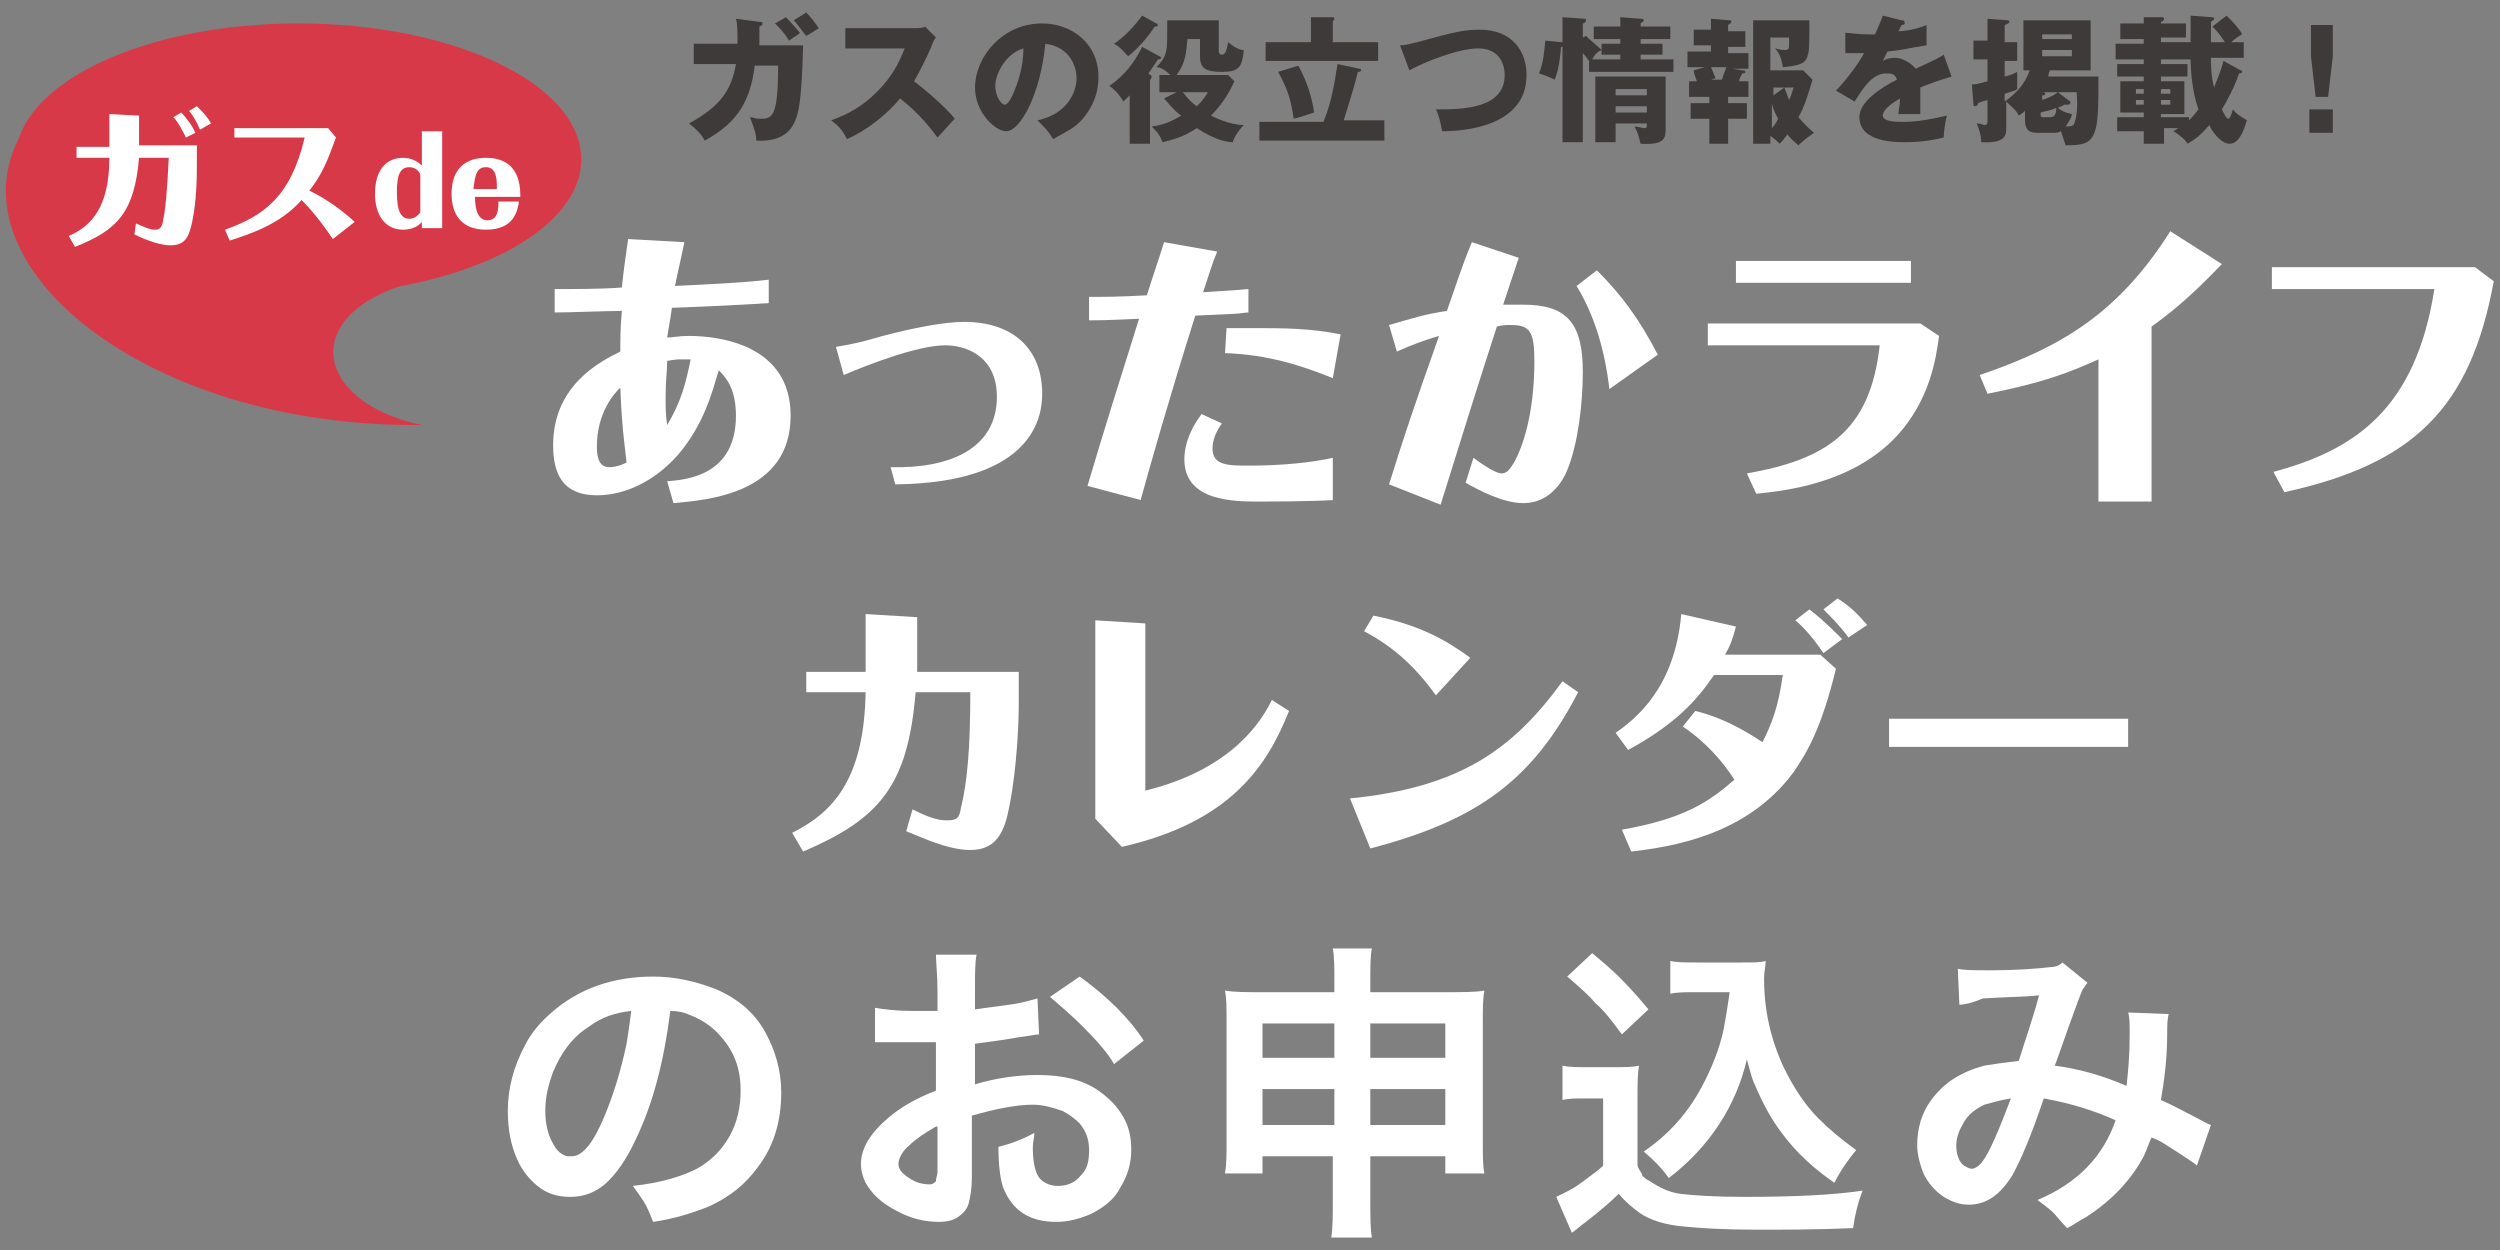 <?xml version="1.0" encoding="utf-8"?>
<!-- Generator: Adobe Illustrator 24.1.1, SVG Export Plug-In . SVG Version: 6.00 Build 0)  -->
<svg version="1.1" id="レイヤー_1" xmlns="http://www.w3.org/2000/svg" xmlns:xlink="http://www.w3.org/1999/xlink" x="0px"
	 y="0px" width="160px" height="80px" viewBox="0 0 160 80" style="enable-background:new 0 0 160 80;" xml:space="preserve">
<rect x="0" y="0" width="160" height="80" fill="#808080" stroke="none"/>
<style type="text/css">
	.st0{fill:#3E3A39;}
	.st1{fill:#FFFFFF;}
	.st2{fill:#D83949;}
</style>
<g>
	<path class="st0" d="M48.6,1.4c0.1,0,0.2,0,0.2,0.1c0,0.1,0,0.1-0.2,0.2c0,0.3,0,0.6,0,1.2h2.8c-0.1,3.7-0.3,4.3-0.5,4.8
		c-0.2,0.5-0.7,1.4-2.5,1.3c0-0.4-0.1-0.7-0.4-1.5c0.2,0,0.3,0.1,0.6,0.1c0.8,0,1.2,0,1.2-3.4h-1.5C48,6.8,46.9,8,45.1,9
		c-0.2-0.4-0.5-0.7-1-1.1c2-1.1,2.7-2.1,3-3.8h-2.7V2.8h2.8c0-0.8,0-1.3-0.1-1.6L48.6,1.4z M50.3,1.1c0.1,0.1,0.3,0.3,0.9,1
		c-0.2,0.2-0.3,0.2-0.7,0.5c-0.3-0.5-0.6-0.8-0.9-1.1L50.3,1.1z M51.6,0.8c0.3,0.3,0.6,0.7,0.8,1C52.1,2,52.1,2,51.6,2.3
		c-0.2-0.2-0.5-0.7-0.8-1L51.6,0.8z"/>
	<path class="st0" d="M54.1,3.1V1.8h4.5c0.1,0,0.5,0,0.6-0.1l0.7,0.7c-0.1,0.1-0.2,0.3-0.3,0.6c-0.3,0.7-0.7,1.5-1.1,2.2
		c0.4,0.3,2,1.6,2.6,2.4c-0.3,0.3-0.8,0.9-1.1,1.2c-0.3-0.4-1.1-1.5-2.4-2.5c-0.8,1-2.2,2.1-3.4,2.6c-0.3-0.6-0.5-0.8-1-1.2
		c1.1-0.4,2-0.9,2.9-1.8c1-1,1.4-1.8,1.8-2.8H54.1z"/>
	<path class="st0" d="M66.4,7.7c1.9-0.4,2.5-1.8,2.5-2.7c0-0.7-0.4-2-2-2.2c-0.3,3.2-1.6,5.6-2.5,5.6c-0.7,0-2-1.2-2-2.8
		c0-1.9,1.7-4.1,4.3-4.1c1.9,0,3.6,1.3,3.6,3.4c0,0.4,0,1.5-1,2.7c-0.5,0.6-1.2,0.9-1.9,1.3C67.1,8.4,66.9,8.2,66.4,7.7 M63.7,5.5
		c0,0.7,0.4,1.2,0.6,1.2c0.2,0,0.4-0.4,0.5-0.6c0.4-0.9,0.7-1.9,0.7-3C64.4,3.4,63.7,4.7,63.7,5.5"/>
	<path class="st0" d="M74.2,3.6c0.1,0,0.1,0.1,0.1,0.1c0,0.1-0.1,0.1-0.2,0.1c-0.1,0.2-0.2,0.3-0.6,0.9l0.1,0.1
		c0.1,0,0.1,0.1,0.1,0.1c0,0.1,0,0.1-0.1,0.2v4.1h-1.3V6.1c-0.2,0.2-0.3,0.3-0.4,0.4c-0.3-0.5-0.6-0.8-0.9-1C72,4.8,72.6,4,73.1,3
		L74.2,3.6z M74,1.5c0.1,0,0.1,0.1,0.1,0.1c0,0.1-0.1,0.1-0.2,0.1c-0.2,0.3-0.8,1.2-1.7,1.9c-0.2-0.2-0.5-0.6-0.9-0.8
		c0.6-0.4,1.2-1,1.8-1.8L74,1.5z M75.3,5.9h-1.1V4.8h0.7c-0.4-0.4-0.7-0.5-0.9-0.5c0.6-0.6,0.7-0.9,0.7-2c0-0.2,0-0.6,0-1H78v1.9
		c0,0.1,0,0.3,0.2,0.3c0.2,0,0.3-0.2,0.4-0.8c0.6,0.5,0.9,0.5,1,0.5c-0.1,1.1-0.3,1.4-1.4,1.4c-1,0-1.4-0.2-1.4-1V2.5H76
		c-0.1,0.9-0.1,1.5-0.7,2.3h3.3L79,5.2c-0.4,0.9-0.9,1.6-1.5,2.2c0.2,0.1,1.2,0.6,2.1,0.6c-0.2,0.2-0.6,0.7-0.7,1.1
		c-0.3,0-1.1-0.1-2.3-0.9c-0.5,0.3-0.9,0.6-2.2,0.9c-0.2-0.6-0.6-0.9-0.7-1c0.8-0.1,1.4-0.4,1.9-0.7c-0.3-0.2-0.5-0.4-1.1-1.1
		L75.3,5.9z M75.7,5.9c0.4,0.5,0.6,0.7,0.9,0.9c0.4-0.4,0.6-0.7,0.7-0.9H75.7z"/>
	<path class="st0" d="M88.6,7.8V9h-8V7.8h4.1c0.5-1.2,0.7-2.4,0.9-3.7L87,4.4c0.1,0,0.1,0,0.1,0.1c0,0.1-0.1,0.1-0.2,0.1
		c-0.2,0.9-0.6,2.1-0.9,3.1H88.6z M83.9,1.1l1.4,0c0,0,0.1,0,0.1,0.1c0,0.1-0.1,0.1-0.1,0.2v1.3h2.9v1.2H81V2.7h2.9V1.1z M83.1,4.2
		c0.2,0.4,0.8,1.5,1,3c-0.3,0.1-0.9,0.3-1.3,0.4c-0.2-1.3-0.4-1.9-1-3L83.1,4.2z"/>
	<path class="st0" d="M89.6,2.9c0.4,0,0.6-0.1,1.1-0.2c2.5-0.7,3.1-0.8,4-0.8c2.1,0,3,1.4,3,2.9c0,3.3-4,3.6-5.4,3.6
		c-0.1-0.5-0.2-1-0.4-1.4c1.6,0,4.4,0,4.4-2.2c0-0.5-0.2-1.7-1.7-1.7c-1.3,0-3.5,0.9-4.4,1.4L89.6,2.9z"/>
	<path class="st0" d="M101.5,2.3c0.2,0.2,0.8,0.7,1,0.9c-0.2,0.1-0.4,0.2-0.6,0.6h1.8V3.5h-1.2V2.8h1.2V2.5h-1.7V1.7h1.7V1.1
		l1.3,0.1c0.1,0,0.2,0,0.2,0.1c0,0.1-0.1,0.1-0.2,0.2v0.2h1.9v0.8H105v0.3h1.4v0.7H105v0.3h2.1v0.8h-5.4V3.9
		c-0.1-0.1-0.2-0.3-0.4-0.5v5.7H100V3c0,0-0.1,0-0.1,0c0,0.2-0.1,1.4-0.4,2.1c-0.2-0.1-0.4-0.2-1-0.4c0.3-0.8,0.3-1.2,0.4-2.1l1,0.1
		c0,0,0.1,0,0.1,0V1.1l1.4,0.1c0.1,0,0.1,0,0.1,0.1c0,0.1-0.1,0.2-0.2,0.2v0.9L101.5,2.3z M103.4,7.8v1.3h-1.3V4.9h4.5v3.3
		c0,0.6,0,1.1-1.6,1c-0.1-0.3-0.1-0.6-0.4-1.1c0.3,0,0.5,0.1,0.6,0.1c0.2,0,0.2,0,0.2-0.3H103.4z M105.4,5.7h-2v0.4h2V5.7z
		 M105.4,6.8h-2v0.4h2V6.8z"/>
	<path class="st0" d="M110.6,6.6h1.2v1h-1.2v1.6h-1.2V7.6h-1.2v-1h1.2V6.2h-1.3v-1h0.5c-0.1-0.3-0.2-0.5-0.2-0.7l0.7-0.2h-1.1v-1
		h1.5V2.9h-1.1v-1h1.1V1.2l1.2,0.1c0.1,0,0.1,0,0.1,0.1c0,0.1-0.1,0.1-0.2,0.2v0.4h1.1v1h-1.1v0.4h1.3v1h-1l0.6,0.1
		c0.1,0,0.2,0,0.2,0.1c0,0.1-0.1,0.1-0.2,0.1c-0.1,0.2-0.2,0.4-0.2,0.5h0.6v1h-1.3V6.6z M109.5,4.3c0.1,0.2,0.2,0.5,0.3,0.7
		l-0.3,0.1h0.7c0.1-0.3,0.2-0.6,0.3-0.8H109.5z M113.4,9.2h-1.2V1.3h3.6c0,1.4,0,2-0.1,2.2c-0.1,0.6-0.6,0.7-1.6,0.8
		c-0.1-0.7-0.3-1-0.5-1.2c0.1,0,0.3,0.1,0.6,0.1c0.3,0,0.3-0.1,0.3-0.4V2.4h-1.2v2.1h2.1l0.6,0.6c-0.3,1-0.5,1.7-0.9,2.4
		c0.1,0.1,0.4,0.5,1,1c-0.6,0.4-0.9,0.7-1,0.8c-0.1-0.1-0.4-0.3-0.7-0.7c-0.3,0.4-0.4,0.5-0.5,0.6c-0.1-0.1-0.3-0.3-0.6-0.5V9.2z
		 M114.2,5.6c0.1,0.3,0.2,0.5,0.3,0.8c0.2-0.4,0.2-0.6,0.3-0.8h-1.3v0.5L114.2,5.6z M113.4,8.2c0.2-0.2,0.3-0.4,0.4-0.6
		c-0.1-0.2-0.3-0.5-0.4-1V8.2z"/>
	<path class="st0" d="M121.7,1.3c0.1,0,0.2,0,0.2,0.2c0,0.1-0.2,0.1-0.2,0.1L121.5,2c0.3,0,1.1-0.1,1.8-0.4v1.3
		c-1.3,0.2-1.5,0.3-2.5,0.4c-0.1,0.2-0.1,0.2-0.3,0.6c0.3-0.2,0.7-0.2,0.8-0.2c0.4,0,1,0.3,1.3,0.7c1.3-0.6,1.5-0.7,1.8-0.9l0.5,1.4
		c-1,0.3-1.5,0.5-2,0.7c0,0.3,0,0.5,0,0.8c0,0.4,0,0.6,0,0.9c-0.3,0-0.6,0-0.9,0c-0.3,0-0.3,0-0.5,0c0-0.3,0.1-0.5,0.1-1
		c-0.5,0.3-1.1,0.7-1.1,1.1c0,0.4,0.9,0.4,1.3,0.4c1,0,1.9-0.2,2.8-0.4c-0.1,0.4-0.2,1-0.2,1.4c-0.8,0.2-1.6,0.3-2.5,0.3
		c-0.6,0-2.9,0-2.9-1.6c0-1,1.4-1.9,2.4-2.4c-0.1-0.4-0.4-0.4-0.7-0.4c-0.9,0-1.5,1-2,1.8l-1.2-0.7c0.6-0.6,1.5-1.8,1.8-2.4
		c-0.5,0-0.9,0-1.2,0l0-1.3c0.3,0,0.8,0.1,1.4,0.1c0.3,0,0.4,0,0.5,0c0.3-0.7,0.4-0.9,0.5-1.2L121.7,1.3z"/>
	<path class="st0" d="M129.5,4.5V1.3h4.3v3.2h-2.6c-0.1,0.2-0.1,0.3-0.1,0.4h3.2c0,2.4,0,3.6-0.6,4.1c-0.3,0.3-1.1,0.3-1.5,0.3
		c-0.1-0.3-0.2-0.6-0.3-0.9c-0.2,0.1-0.3,0.1-0.4,0.1h-1c-0.4,0-0.9,0-0.9-0.8V7.1c-0.2,0.2-0.3,0.2-0.4,0.3
		C129,7,128.9,7,128.4,6.5v1.7c0,0.4,0,1-1.6,0.9c0-0.5-0.2-1-0.3-1.2c0.3,0,0.4,0.1,0.5,0.1c0.2,0,0.2-0.1,0.2-0.4V6.4
		c-0.3,0.1-0.4,0.1-0.6,0.2c0,0.1-0.1,0.2-0.2,0.2c-0.1,0-0.1-0.1-0.1-0.1l-0.1-1.3c0.2,0,0.3,0,1-0.2V3.8h-0.9V2.6h0.9V1.2l1.3,0.1
		c0,0,0.1,0,0.1,0.1c0,0.1-0.1,0.1-0.3,0.2v1.1h0.8v1.2h-0.8v1c0.4-0.1,0.4-0.1,0.8-0.3c0,0.5,0,0.5,0,0.6c0,0.2,0,0.4,0,0.5
		c-0.1,0.1-0.2,0.1-0.8,0.3v0.5c0.7-0.5,1.3-1.1,1.6-2H129.5z M130.6,5.8C130.6,5.8,130.6,5.8,130.6,5.8l0.1,0.1c0,0,0.2,0,0.2,0.1
		c0,0.1-0.1,0.1-0.2,0.1v0.3c0.6-0.2,0.9-0.4,1-0.5l0.8,0.6c0,0,0,0.1,0,0.1c0,0,0,0.1-0.2,0.1c0,0-0.1,0-0.2,0
		c-0.1,0.1-0.2,0.1-0.4,0.2c0.1,0.1,0.4,0.3,0.9,0.4c0,0.2-0.2,0.5-0.4,0.8c0.4,0,0.5-0.1,0.5-0.1c0.2-0.3,0.3-1.2,0.2-2.1H130.6z
		 M132.6,2.2h-1.9v0.3h1.9V2.2z M130.7,3.6h1.9V3.2h-1.9V3.6z M131.2,7.5c0.3,0,0.4-0.2,0.4-0.6c-0.4,0.2-0.7,0.2-1,0.3
		c0,0.3,0,0.3,0.2,0.3H131.2z"/>
	<path class="st0" d="M138.3,9.2h-1.1V8.4h-1.7V7.5h1.7V7.2h-1.5V5.2h1.5V4.9h-1.7V4.1h1.7V3.8h-1.8v-1h1.8V2.5h-1.5V1.5h1.5V1.1
		l1.1,0c0.1,0,0.2,0,0.2,0.1c0,0.1-0.1,0.2-0.2,0.2v0.1h1.6v0.9h-1.6v0.3h1.9c0-0.5,0-0.9,0-1.7l1.3,0.1c0.1,0,0.2,0,0.2,0.1
		c0,0.1-0.1,0.1-0.2,0.2c0,0.2,0,1,0,1.3h0.9c-0.4-0.6-0.6-0.8-0.8-1l0.9-0.7c0.3,0.3,0.8,0.8,1,1.2c-0.2,0.1-0.5,0.3-0.7,0.5h0.8v1
		h-2.1c0,0.5,0,1.1,0.2,1.9c0.1-0.3,0.4-0.9,0.6-1.7l1.1,0.6c0.1,0,0.1,0.1,0.1,0.1c0,0.1-0.2,0.1-0.2,0.1c-0.3,0.9-0.8,1.8-1.1,2.3
		c0.2,0.4,0.3,0.6,0.4,0.6c0.1,0,0.2-0.2,0.3-0.6c0.3,0.4,0.8,0.6,0.9,0.7c-0.1,0.3-0.4,1.5-1.1,1.5c-0.6,0-1.2-0.9-1.3-1.2
		c-0.6,0.7-0.9,0.9-1.4,1.2c-0.1-0.2-0.4-0.5-0.9-0.8c0.1-0.1,0.2-0.1,0.3-0.2h-0.9V9.2z M137.2,5.7h-0.5V6h0.5V5.7z M137.2,6.4
		h-0.5v0.3h0.5V6.4z M138.3,7.5h1.8v0.2c0.1-0.1,0.3-0.3,0.6-0.7c-0.4-1.1-0.5-2.5-0.5-3.2h-1.9v0.3h1.7v0.8h-1.7v0.3h1.5v2.1h-1.5
		V7.5z M138.3,6h0.6V5.7h-0.6V6z M138.3,6.7h0.6V6.4h-0.6V6.7z"/>
	<path class="st0" d="M149.3,1.6v2L149,6.2h-0.8l-0.3-2.6v-2H149.3z M147.8,7h1.5v1.5h-1.5V7z"/>
	<path class="st1" d="M43.8,15.5c-0.2,1-0.4,1.8-0.6,2.8c2.1-0.1,4.3-0.2,6-0.4v1.5c-1.6,0.1-3.5,0.2-6.2,0.3
		c-0.1,0.8-0.2,1.2-0.3,1.9c0.4,0,0.7-0.1,1.4-0.1c2,0,6.5,0.6,6.5,5.1c0,5-5.3,5.4-7.5,5.6l-0.4-1.4c1.3-0.1,4.4-0.4,4.4-4.2
		c0-1.8-0.7-2.5-1.1-2.9c-0.4,1.3-0.9,3.4-2.6,5.4c-1.5,1.7-3.4,2.6-5.2,2.6c-2.2,0-2.8-1.4-2.8-3.2c0-3.9,3.1-5.4,4.3-6
		c0-0.6,0-1.6,0.1-2.6c-1,0-3.4,0.1-4.3,0.1v-1.5c1.3,0,3.1,0,4.3-0.1c0.1-1,0.2-1.7,0.4-3.1L43.8,15.5z M38.2,28.6
		c0,0.6,0.1,1.3,0.8,1.3c0.1,0,0.5,0,1.1-0.3c-0.1-1-0.3-2.1-0.4-4.8C39.3,25.2,38.2,26.4,38.2,28.6 M44.2,23c-0.1,0-0.3,0-0.6,0
		c-0.2,0-0.4,0-0.9,0.1c0,0.6-0.1,1.3-0.1,2.2c0,0.8,0,1.3,0.1,1.9C43.6,25.7,43.9,24.5,44.2,23"/>
	<path class="st1" d="M57,29.9c3.8,0.1,6.8-1.2,6.8-4.5c0-2.7-2.1-3.3-3.3-3.3c-1.8,0-5.1,1.3-6.5,1.9l-0.5-1.8
		c1.2-0.2,1.6-0.3,3-0.7c1.9-0.5,3.9-0.9,5.2-0.9c3.1,0,5,1.7,5,4.6c0,1.3-0.4,5.7-9.4,5.8L57,29.9z"/>
	<path class="st1" d="M79.8,20c-0.6,0.1-1.2,0.1-3.3,0.2c-1.8,5.7-2.8,9.3-3.5,11.8l-3.4-0.9c1-3.4,2.2-7.2,3.3-10.7
		c-2.1,0.1-2.6,0.1-3.2,0.1v-1.5c1.1,0,1.8,0,3.7-0.1c0.5-1.6,0.6-1.8,1.1-3.4l3.4,0.6c-0.3,0.7-0.6,1.7-0.9,2.6
		c1.5-0.1,1.8-0.1,2.9-0.2V20z M85.4,32c-1.5,0.1-4.6,0.1-4.8,0.1c-1.6,0-4.8,0-4.8-2.7c0-1.1,0.5-2.1,1.1-2.9l1.3,0.6
		c-0.3,0.4-0.6,1-0.6,1.6c0,1.1,1,1.1,2.4,1.1c2,0,4-0.2,5.3-0.5V32z M85.3,24.2c-2-0.8-4.1-1.5-6.9-1.6l0.1-1.6c0.8,0,2,0,2.1,0
		c1.3,0,3.3,0,5.2,0.4L85.3,24.2z"/>
	<path class="st1" d="M88.9,20.8c1.4-0.4,2.3-0.7,3.7-0.9c0.4-1.1,1-3,1.6-4.4l3,1c-0.2,0.6-0.4,1.2-1,3c0.5,0,1,0,1.3,0
		c2.8,0,3.8,1.2,3.8,4.3c0,2-0.3,4.6-1,6.3c-0.2,0.5-1,2.1-2.8,2.1c-1.3,0-2.8-0.8-3.7-1.3l0.5-1.6c0.8,0.6,1.5,1,1.8,1
		c0.4,0,0.6-0.4,0.8-0.7c0.5-0.9,1.3-3,1.3-6.5c0-1.9-0.3-2.3-1.5-2.3c-0.2,0-0.6,0-0.9,0.1c-1.2,3.7-2.2,6.9-3.6,11.4L88.9,31
		c0.8-2.6,1.7-5.3,3.2-9.5c-0.7,0.2-1.6,0.5-2.7,1L88.9,20.8z M103,24.9c-0.3-2.6-1-4.8-2.1-6.6l1.3-1c1.6,1.6,2.7,3.1,3.9,5.4
		L103,24.9z"/>
	<path class="st1" d="M122.9,20.7l1.2,0.8c-0.2,1.5-0.6,4.1-2.7,6.4c-2.8,3-7,3.5-9,3.7l-0.6-1.3c5.1-0.9,7.9-2.7,8.5-8.2h-11v-1.4
		H122.9z M122.3,18.1h-11.2v-1.4h11.2V18.1z"/>
	<path class="st1" d="M134.3,32.3V23c-2,0.9-3.6,1.5-7.1,2.2l-0.5-1.2c5.3-1.8,8.9-4,12.2-9.2l3.3,2.1c-2.2,2.3-3.4,3.2-4.5,4v11.2
		H134.3z"/>
	<path class="st1" d="M159.6,18c-1.5,8.2-5.2,11.7-13.4,13.5l-0.7-1.3c5.2-1.4,9.1-4,10.3-11.7h-10.4v-1.4h13L159.6,18z"/>
	<path class="st2" d="M27,17.9c-8,1.9-7.1,7.8,0,9.3C9.2,27.4-3.4,16.8,1.4,8.5"/>
	<path class="st2" d="M37.2,10.2c0,4.8-8.1,8.7-18.1,8.7C9.1,18.9,1,15,1,10.2c0-4.8,8.1-8.7,18.1-8.7C29.1,1.5,37.2,5.4,37.2,10.2"
		/>
	<path class="st1" d="M8.7,14.3c0.7,0.3,0.9,0.4,1.2,0.4c0.3,0,0.4-0.1,0.5-0.4c0.2-0.9,0.3-2.1,0.4-4.2H8.9
		c-0.3,3.4-1.3,4.6-4.1,5.7l-0.4-0.7C5.8,14.5,7,13.3,7,10.1H4.9V9.4H7V7.3l1.9,0.1v1.9h3.7v1.2c0,0.6,0,2.3-0.3,3.7
		c-0.2,0.9-0.4,1.5-1.4,1.5c-0.8,0-1.9-0.5-2.3-0.7L8.7,14.3z M11.9,8.8c-0.2-0.4-0.5-1-0.8-1.3l0.5-0.3c0.2,0.2,0.7,0.8,0.9,1.3
		L11.9,8.8z M12.8,8.3c-0.2-0.5-0.5-1-0.7-1.2l0.5-0.3c0.4,0.4,0.7,0.7,0.9,1.1L12.8,8.3z"/>
	<path class="st1" d="M21.3,15.3c-0.4-0.6-1.1-1.6-2-2.5c-1.4,1.6-3.4,2.2-4.6,2.6l-0.3-0.7c2.5-0.9,4.2-2.1,5.1-5.9H15V8.2h6
		l0.5,0.6c-0.5,1.4-0.9,2.4-1.7,3.4c0.4,0.2,1.6,0.8,2.9,2L21.3,15.3z"/>
	<path class="st1" d="M27,14.2c-0.4,0.5-1.1,0.5-1.2,0.5c-1.2,0-1.8-1-1.8-2.3c0-1.5,0.7-2.3,1.8-2.3c0.6,0,1,0.3,1.2,0.5V8.4h1.3
		v6.2H27L27,14.2z M26.9,11.2c0-0.1-0.2-0.5-0.7-0.5c-0.6,0-0.8,0.5-0.8,1.6c0,1.3,0.3,1.7,0.8,1.7c0.4,0,0.6-0.3,0.7-0.4V11.2z"/>
	<path class="st1" d="M33.2,13c-0.1,0.5-0.3,1.7-2.1,1.7c-1.5,0-2.2-0.9-2.2-2.3c0-1.7,1-2.3,2.2-2.3c2.2,0,2.2,1.9,2.2,2.5h-2.9
		c0,0.6,0.1,1.5,0.8,1.5c0.7,0,0.7-0.8,0.7-1.2H33.2z M31.8,12.1c0-0.6,0-1.4-0.7-1.4c-0.6,0-0.7,0.5-0.8,1.4H31.8z"/>
	<g>
		<path class="st1" d="M42.9,64.7c-0.4,3.2-1.1,5.9-2.2,8.2c-0.6,1.3-1.3,2.3-2,2.9c-0.6,0.5-1.3,0.8-2.2,0.8
			c-0.8,0-1.5-0.2-2.1-0.7c-0.5-0.4-1-1-1.3-1.7c-0.4-0.9-0.6-1.9-0.6-3.1c0-1.5,0.4-2.9,1.1-4.2c0.4-0.8,1-1.5,1.7-2.1
			c1.7-1.5,3.9-2.3,6.5-2.3c1.4,0,2.7,0.3,4,0.8c1.4,0.6,2.5,1.5,3.2,2.8c0.6,1.1,1,2.4,1,3.8c0,1.9-0.5,3.5-1.5,4.8
			c-0.8,1.1-1.8,1.9-3.1,2.5c-1,0.4-2.2,0.8-3.6,1c-0.2-0.5-0.4-1-0.6-1.3c-0.2-0.3-0.4-0.6-0.7-1c1.8-0.2,3.1-0.6,4.1-1.1
			c0.9-0.5,1.6-1.2,2.1-2.1c0.5-0.9,0.7-1.9,0.7-2.9c0-1.4-0.4-2.5-1.3-3.5c-0.6-0.7-1.3-1.1-2.1-1.4C43.8,64.8,43.4,64.7,42.9,64.7
			z M40.4,64.7c-1,0.1-1.9,0.4-2.7,1c-1.1,0.7-1.8,1.7-2.3,2.9c-0.3,0.8-0.5,1.6-0.5,2.5c0,0.9,0.2,1.6,0.5,2.1
			c0.2,0.4,0.5,0.7,0.9,0.8c0.1,0,0.2,0,0.3,0c0.7,0,1.4-0.9,2.1-2.6c0.5-1.2,1-2.7,1.4-4.6C40.2,66.2,40.3,65.5,40.4,64.7z"/>
		<path class="st1" d="M62.2,71.4l0,3.9c0,0.8-0.1,1.3-0.2,1.7c-0.1,0.4-0.4,0.7-0.7,0.9c-0.3,0.2-0.7,0.3-1.2,0.3
			c-0.9,0-1.8-0.2-2.7-0.7c-1-0.5-1.6-1.1-2-1.8c-0.2-0.4-0.3-0.8-0.3-1.2c0-1,0.6-2,1.8-3c0.7-0.6,1.7-1.2,3-1.7l0-3.1
			c-0.1,0-0.4,0-0.8,0c-0.3,0-0.6,0-1.1,0c-0.5,0-0.8,0-1.1,0c-0.3,0-0.4,0-0.5,0c-0.1,0-0.2,0-0.4,0l0-2.2c0.6,0.1,1.4,0.2,2.4,0.2
			c0.3,0,0.7,0,1.2,0c0.2,0,0.3,0,0.4,0v-1.3c0-1-0.1-1.8-0.1-2.3h2.6c-0.1,0.5-0.1,1.2-0.1,2.2v1.3c0.7-0.1,1.5-0.2,2.2-0.3
			c0.8-0.1,1.4-0.3,1.8-0.4l0.1,2.3c-0.2,0-0.6,0.1-1.4,0.2c-1.1,0.2-2,0.3-2.7,0.4v2.6c1.3-0.4,2.7-0.6,4-0.6c1.6,0,2.9,0.3,3.9,1
			c0.7,0.5,1.2,1,1.6,1.7c0.4,0.7,0.5,1.4,0.5,2.1c0,0.8-0.2,1.6-0.7,2.4c-0.4,0.8-1.1,1.3-1.9,1.7c-0.7,0.3-1.4,0.5-2.2,0.5
			c-1.7,0-2.8-0.7-3.4-2.2c-0.2-0.6-0.3-1.5-0.3-2.6c0.8-0.2,1.6-0.5,2.3-0.9c0,0.3-0.1,0.6-0.1,0.9c0,0.8,0.1,1.4,0.3,1.8
			c0.2,0.4,0.7,0.7,1.3,0.7s1.1-0.2,1.5-0.7c0.4-0.4,0.5-0.9,0.5-1.6c0-0.7-0.2-1.2-0.6-1.7c-0.3-0.3-0.7-0.6-1.1-0.8
			c-0.6-0.2-1.2-0.4-1.9-0.4C65,70.7,63.6,71,62.2,71.4z M59.9,72.1c-0.7,0.4-1.3,0.8-1.7,1.2c-0.5,0.4-0.7,0.9-0.7,1.2
			c0,0.3,0.2,0.6,0.7,0.9c0.4,0.3,0.9,0.4,1.3,0.4c0.2,0,0.3-0.1,0.4-0.2c0-0.2,0.1-0.4,0.1-0.6V72.1z M73.2,66.6l-1.9,1.5
			c-0.4-0.7-1.1-1.5-2-2.4c-0.7-0.7-1.4-1.3-2.1-1.9l1.9-1.3C70.9,63.8,72.3,65.2,73.2,66.6z"/>
		<path class="st1" d="M85.4,74h-4.6v1.1h-2.4c0.1-0.6,0.1-1.2,0.1-2v-7.8c0-0.8,0-1.4-0.1-1.9c0.6,0.1,1.4,0.1,2.3,0.1h4.7v-0.6
			c0-0.9,0-1.7-0.1-2.2h2.5c-0.1,0.5-0.1,1.2-0.1,2.1v0.7h4.9c1,0,1.8,0,2.4-0.1c-0.1,0.5-0.1,1.2-0.1,1.9v7.8c0,0.9,0,1.5,0.1,2
			h-2.5V74h-4.8v2.7c0,1.1,0,2,0.1,2.5h-2.6c0.1-0.6,0.1-1.5,0.1-2.5V74z M85.4,65.5h-4.6v2.2h4.6V65.5z M85.4,69.7h-4.6V72h4.6
			V69.7z M87.7,65.5v2.2h4.8v-2.2H87.7z M87.7,69.7V72h4.8v-2.3H87.7z"/>
		<path class="st1" d="M100,70.4v-2.2c0.4,0.1,1,0.1,1.6,0.1h1.7c0.6,0,1.2,0,1.6-0.1c-0.1,0.5-0.1,1.2-0.1,2.2v4.2
			c0.1,0.3,0.3,0.5,0.3,0.6s0.3,0.3,0.5,0.4c0.6,0.4,1.2,0.7,1.9,0.8c0.8,0.1,2.2,0.2,4.1,0.2c3,0,5.6-0.1,7.6-0.4
			c-0.3,0.8-0.5,1.6-0.6,2.4c-2.3,0.1-4.4,0.1-6.2,0.1c-2.1,0-3.6-0.1-4.6-0.2c-1.2-0.1-2.2-0.4-2.9-0.9c-0.4-0.3-0.9-0.7-1.3-1.2
			c-0.5,0.5-1.2,1.1-2.1,1.8c-0.3,0.2-0.6,0.5-0.9,0.7l-1-2.3c0.2-0.1,0.4-0.2,0.8-0.4c0.4-0.2,0.8-0.5,1.2-0.8
			c0.4-0.3,0.7-0.5,1-0.8v-4.3h-1.3C100.9,70.3,100.4,70.3,100,70.4z M100.3,62.5l1.6-1.5c0.6,0.5,1.2,1,1.8,1.6
			c0.7,0.7,1.3,1.4,1.8,2l-1.7,1.6c-0.6-0.8-1.1-1.5-1.7-2C101.7,63.7,101,63.1,100.3,62.5z M110.7,63.5h-2.1c-0.7,0-1.3,0-1.7,0.1
			v-2.1c0.4,0.1,1,0.1,1.7,0.1h2.9c0.7,0,1.2,0,1.5-0.1c0,0.4-0.1,0.7-0.1,1.1c0,2,0.4,3.9,1.3,5.8c0.6,1.2,1.3,2.3,2.2,3.2
			c0.6,0.6,1.4,1.3,2.4,2c-0.5,0.6-1,1.3-1.4,2.1c-1.3-0.9-2.4-1.9-3.3-3.1c-0.7-0.9-1.3-2-1.8-3.2c-0.2-0.4-0.3-0.9-0.5-1.6
			c-0.7,3-2.4,5.6-5,7.6c-0.4-0.6-1-1.2-1.6-1.7c1.6-1.1,2.9-2.5,3.9-4.5c0.6-1.2,1.1-2.5,1.3-3.8C110.5,64.8,110.6,64.2,110.7,63.5
			z"/>
		<path class="st1" d="M125.4,64.3l-0.1-2.3c0.4,0.1,1.1,0.1,2.1,0.1c1.6,0,2.9-0.1,3.8-0.2c0.3,0,0.6-0.1,0.8-0.3l1.6,1.3
			c-0.1,0.1-0.2,0.3-0.3,0.4c-0.1,0.2-0.4,1-0.9,2.4c-0.5,1.4-0.8,2.3-0.9,2.5c1.5,0.2,3,0.6,4.6,1.3c0.1-0.9,0.2-2,0.2-3.3
			c0-0.6,0-1.1-0.1-1.4l2.6,0.1c-0.1,0.3-0.1,0.8-0.1,1.3c0,1.6-0.2,3-0.4,4.2c0.9,0.4,1.6,0.8,2.2,1.1c0.4,0.2,0.7,0.4,1,0.5
			l-0.9,2.6c-0.2-0.2-0.7-0.5-1.3-0.9c-0.5-0.3-1-0.7-1.6-0.9c-0.2,0.4-0.3,0.8-0.5,1.2c-0.8,1.5-2,2.8-3.7,3.9
			c-0.4,0.2-0.8,0.5-1.2,0.7c-0.4-0.4-0.7-0.8-0.9-1s-0.6-0.5-1-0.8c2.6-1.1,4.2-2.8,5-5.1c-1.3-0.6-2.9-1.1-4.6-1.4
			c-0.8,2.4-1.5,4-2,4.9c-0.8,1.3-1.7,1.9-2.8,1.9c-0.6,0-1.1-0.2-1.6-0.5c-0.6-0.4-1-0.9-1.3-1.5c-0.2-0.5-0.4-1.2-0.4-1.8
			c0-1.1,0.3-2.1,0.9-2.9c0.8-1.1,1.9-1.8,3.4-2.2c0.6-0.1,1.3-0.2,2.2-0.3c0.4-1.3,0.9-2.7,1.3-4.2c-0.8,0.1-2,0.1-3.6,0.2
			C126.2,64.2,125.7,64.3,125.4,64.3z M128.7,70.3c-0.7,0.1-1.3,0.3-1.7,0.4c-0.6,0.3-1,0.6-1.3,1.1c-0.3,0.5-0.5,1-0.5,1.5
			c0,0.6,0.2,1.1,0.5,1.3c0.2,0.1,0.3,0.2,0.5,0.2c0.2,0,0.5-0.2,0.7-0.5C127.3,73.8,127.9,72.4,128.7,70.3z"/>
	</g>
	<g>
		<path class="st1" d="M58.4,51.8c1.2,0.6,1.7,0.7,2.2,0.7c0.6,0,0.8-0.1,0.9-0.8c0.4-1.6,0.6-3.8,0.6-7.4h-3.5
			c-0.5,6-2.3,8.1-7.2,10.2l-0.7-1.2c2.6-1.3,4.6-3.4,4.7-9h-3.8V43h3.8v-3.7l3.3,0.2V43h6.5v2.1c0,1-0.1,4-0.6,6.5
			c-0.3,1.6-0.8,2.8-2.5,2.8c-1.5,0-3.3-0.9-4.1-1.2L58.4,51.8z"/>
		<path class="st1" d="M82.5,45.5c-1.4,3.5-3.7,7.1-10.7,8.7l-1.7-1.8V39.7l3.2,0.2v10.7c5.7-1.4,7.5-4.6,8.1-5.8L82.5,45.5z"/>
		<path class="st1" d="M86.4,51.1c7-0.7,10.4-3.1,13.6-7.5l1,0.7c-2.9,5.6-6.4,8.2-13.3,10L86.4,51.1z M91.9,44.5
			c-1.3-1.8-2.7-3.1-4.6-4.1l0.6-1c3,0.6,4.7,1.6,6.2,2.7L91.9,44.5z"/>
		<path class="st1" d="M117.5,42.8c-0.9,3.7-1.8,5.3-2.7,6.6c-3,4.1-7.9,4.8-10.4,5.1l-0.6-1.4c4-0.7,5.6-1.8,7.2-3.2
			c-0.7-1.1-1.8-2.4-3.3-3.4l0.8-1c0.8,0.2,2.2,0.6,4.3,2c0.6-1.2,1-2.2,1.3-4.3h-4.4c-1.1,1.6-2.4,3.1-5.5,4.8l-0.8-1.1
			c1.3-0.9,3.8-2.9,4.2-7.6l3.5,0.8c-0.2,0.8-0.4,1.3-0.7,1.8h6.1L117.5,42.8z M116.7,41.8c-0.6-0.9-1.3-1.7-1.8-2.1l0.9-0.7
			c0.4,0.3,1,0.8,2.1,1.9L116.7,41.8z M118.3,40.8c-0.5-0.7-1.1-1.3-1.6-1.8l0.9-0.7c0.8,0.5,1.3,1,1.9,1.7L118.3,40.8z"/>
		<rect x="120.9" y="46" class="st1" width="15.3" height="1.8"/>
	</g>
</g>
</svg>
